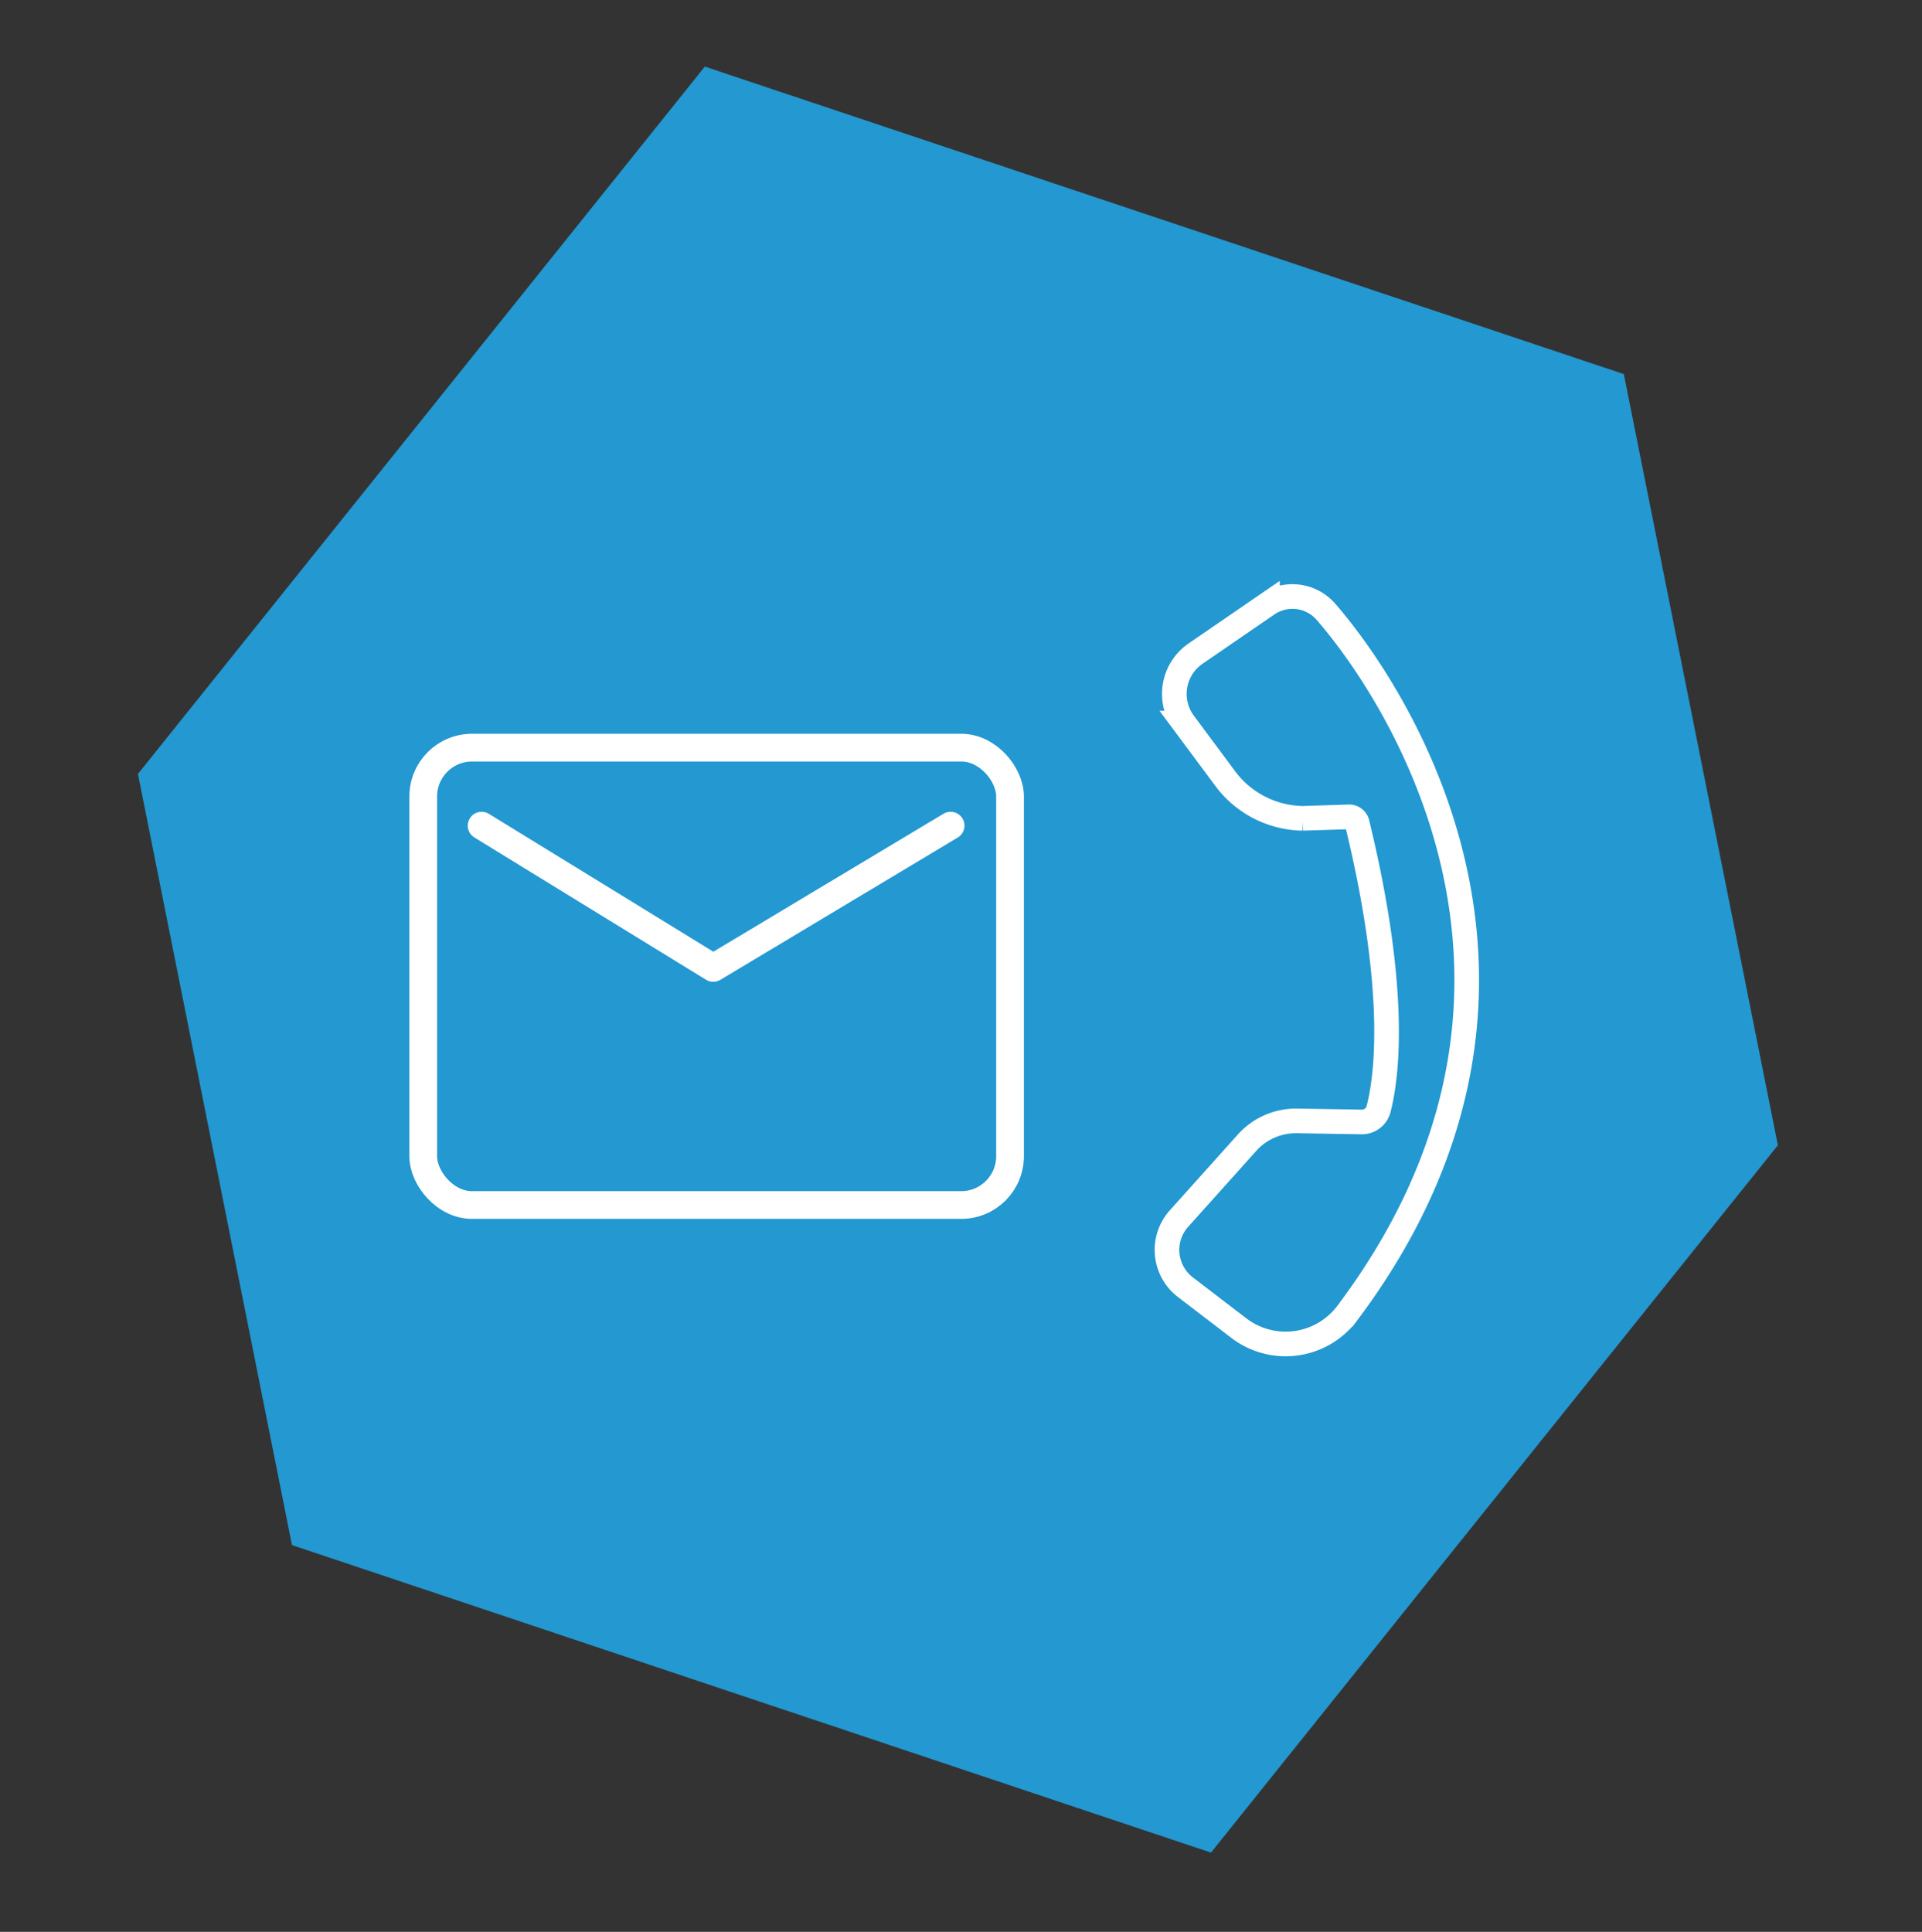 <svg id="Ebene_1" data-name="Ebene 1" xmlns="http://www.w3.org/2000/svg" viewBox="0 0 623.92 627.11"><rect x="0" y="0" width="623.92" height="627.11" fill="#333333" stroke="none"/><defs><style>.cls-1{fill:#2398d1;}.cls-2,.cls-3,.cls-4{fill:none;stroke:#fff;}.cls-2,.cls-4{stroke-miterlimit:10;}.cls-2,.cls-3{stroke-width:9px;}.cls-3{stroke-linecap:round;stroke-linejoin:round;}.cls-4{stroke-width:8px;}</style></defs><polygon class="cls-1" points="94.78 501.57 44.78 251.23 228.8 21.62 527.13 121.44 577.14 371.77 393.11 601.39 94.78 501.57"/><rect class="cls-2" x="137.39" y="242.7" width="190.49" height="148.47" rx="15.84"/><polyline class="cls-3" points="156.34 268.02 231.54 314.21 308.59 268.02"/><path class="cls-4" d="M437.84,265.17l-15,.48a32,32,0,0,1-25-12.76l-13.49-18.16a15.87,15.87,0,0,1,3.26-22.2l.69-.49,23.14-15.88a14.38,14.38,0,0,1,18.85,2.28c24.45,28.12,85.82,123.39,6.78,228.19a25,25,0,0,1-34.84,4.56L385,418a15.26,15.26,0,0,1-3.16-21.35c.3-.4.61-.78.94-1.14l22.1-24.64a21.37,21.37,0,0,1,16.32-7l20.73.34a5.58,5.58,0,0,0,5.53-4c2.55-9.62,6.69-37.22-6.91-93.07A2.64,2.64,0,0,0,437.84,265.17Z"/></svg>
